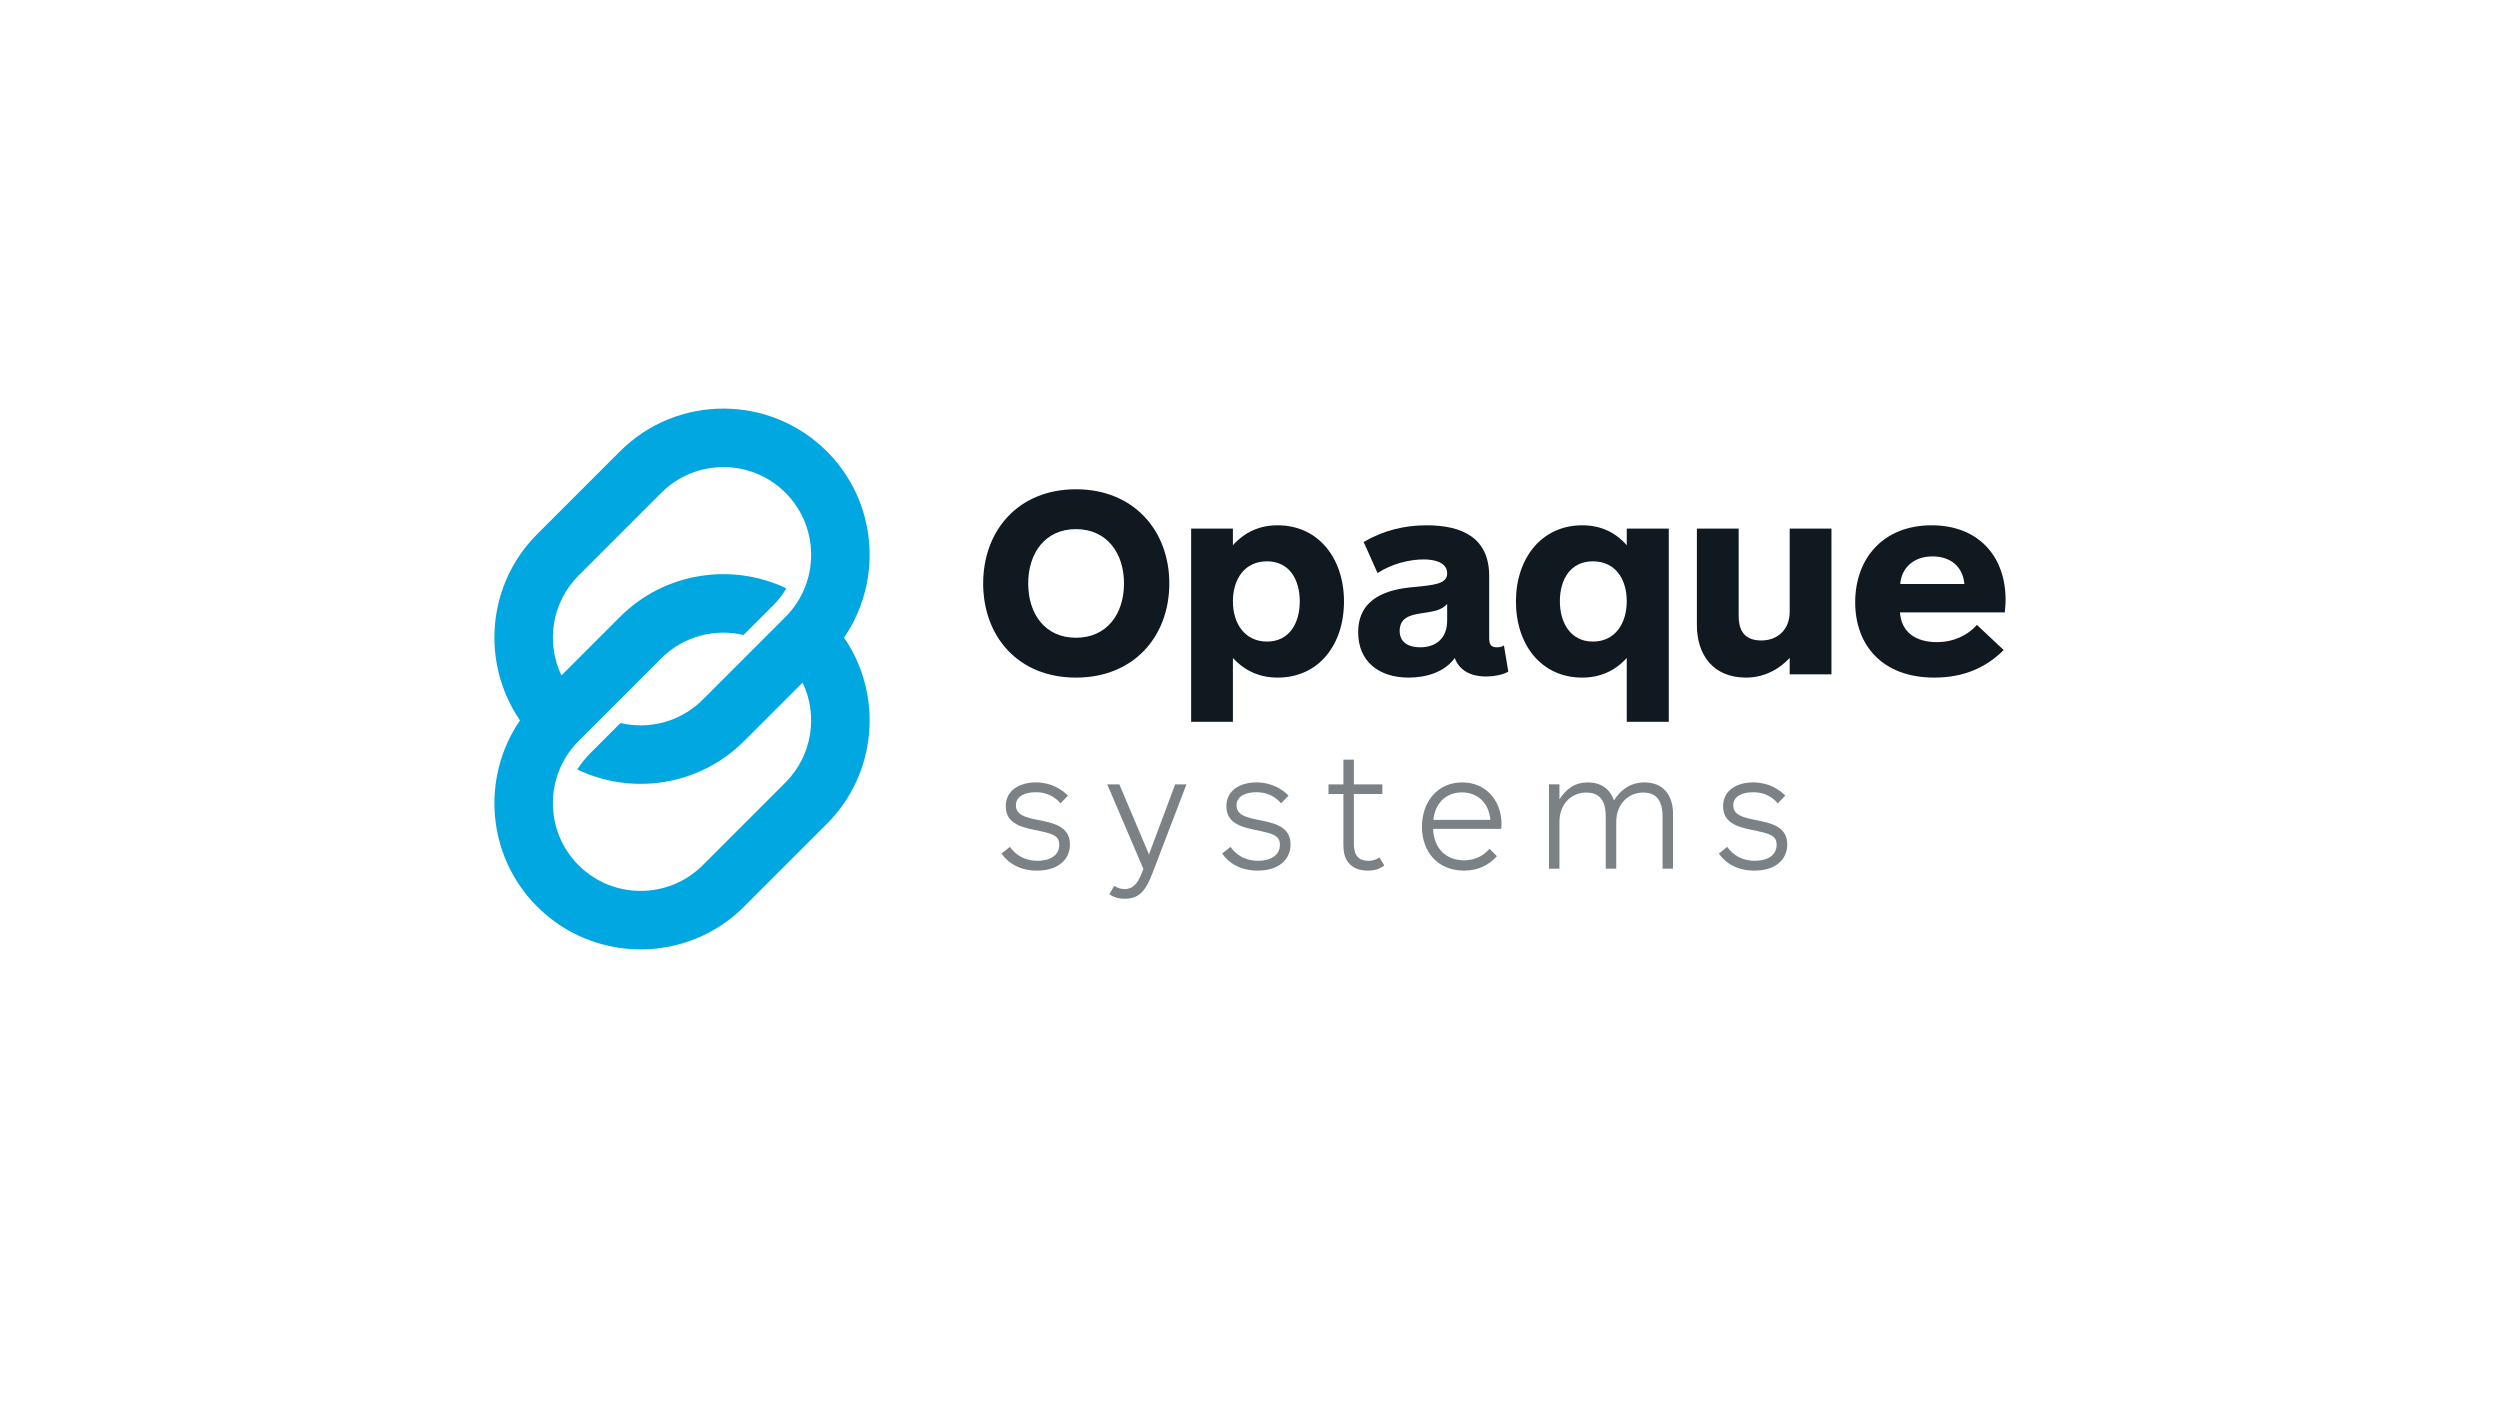 <?xml version="1.0" encoding="UTF-8"?>
<svg id="LOGO" xmlns="http://www.w3.org/2000/svg" viewBox="0 0 1250 703">
  <defs>
    <style>
      .cls-1 {
        fill: #101820;
      }

      .cls-1, .cls-2, .cls-3 {
        stroke-width: 0px;
      }

      .cls-2 {
        fill: #7c8186;
      }

      .cls-3 {
        fill: #00a7e1;
      }
    </style>
  </defs>
  <g>
    <path class="cls-1" d="m537.984,338.801c-29.068,0-46.401-20.744-46.401-47.083,0-26.203,17.332-47.082,46.401-47.082s46.673,20.88,46.673,47.082c0,26.339-17.604,47.083-46.673,47.083Zm0-74.24c-15.558,0-23.883,12.146-23.883,27.157,0,15.149,8.325,27.158,23.883,27.158s24.019-12.009,24.019-27.158c0-15.011-8.461-27.157-24.019-27.157Z"/>
    <path class="cls-1" d="m616.451,264.287v8.325c6.004-6.687,13.511-9.963,22.382-9.963,20.47,0,33.162,16.651,33.162,38.076,0,21.699-12.692,38.076-33.162,38.076-8.871,0-16.377-3.276-22.382-9.827v31.934h-20.88v-96.621h20.88Zm17.059,56.499c11.191,0,16.377-9.28,16.377-20.061,0-10.918-5.186-20.061-16.377-20.061-11.327,0-17.059,9.006-17.059,20.061,0,10.918,5.868,20.061,17.059,20.061Z"/>
    <path class="cls-1" d="m681.819,270.974c9.963-5.732,20.197-8.325,31.525-8.325,18.56,0,31.252,6.824,31.252,25.385v31.115c0,3.411,1.228,4.504,3.821,4.504,1.365,0,2.73-.273,3.548-.956l2.184,13.101c-2.866,1.773-7.915,2.456-11.327,2.456-6.96,0-13.237-2.866-15.421-9.28-5.186,7.233-14.603,9.827-23.064,9.827-14.875,0-25.247-8.052-25.247-22.654,0-17.605,15.421-21.427,26.748-22.518,11.463-1.092,17.741-1.638,17.741-6.961,0-5.595-6.551-6.96-11.736-6.96-7.37,0-16.24,2.32-23.064,6.824l-6.96-15.558Zm41.76,30.979c-3.002,3.549-7.642,3.821-13.374,4.777-5.186.819-10.372,2.184-10.372,8.734,0,5.595,4.231,8.189,10.235,8.189,7.642,0,13.511-4.232,13.511-13.375v-8.325Z"/>
    <path class="cls-1" d="m813.375,360.909v-31.934c-5.868,6.551-13.511,9.827-22.245,9.827-20.471,0-33.163-16.377-33.163-38.076,0-21.425,12.692-38.076,33.163-38.076,8.871,0,16.377,3.276,22.245,9.963v-8.325h21.016v96.621h-21.016Zm-16.923-80.244c-11.191,0-16.513,9.006-16.513,19.924,0,10.781,5.322,20.197,16.513,20.197s16.923-9.143,16.923-20.197c0-10.918-5.596-19.924-16.923-19.924Z"/>
    <path class="cls-1" d="m915.726,264.287v72.876h-20.88v-8.189c-5.732,6.142-13.375,9.827-21.835,9.827-16.513,0-24.565-11.463-24.565-26.203v-48.311h20.88v43.534c0,6.142,1.911,12.419,11.327,12.419,7.779,0,14.193-5.049,14.193-14.466v-41.487h20.88Z"/>
    <path class="cls-1" d="m1002.384,306.184h-52.405c.683,9.962,7.916,14.875,18.424,14.875,8.325,0,15.285-3.275,20.061-8.597l13.374,12.556c-8.052,8.052-18.97,13.784-34.664,13.784-26.066,0-39.577-16.24-39.577-37.666,0-21.972,14.056-38.486,38.212-38.486,23.2,0,36.984,15.285,36.984,37.257,0,2.32-.273,4.64-.409,6.278Zm-20.197-14.194c-.819-9.143-7.37-13.784-15.967-13.784-9.144,0-15.421,5.459-16.104,13.784h32.071Z"/>
  </g>
  <path class="cls-3" d="m413.436,411.922c25.292-25.292,28.138-64.637,8.58-93.116,19.558-28.48,16.711-67.824-8.58-93.115-28.525-28.525-74.938-28.525-103.462 0l-41.385,41.384c-25.292,25.292-28.139,64.637-8.58,93.116-19.559,28.48-16.711,67.825,8.58,93.116,28.524,28.524,74.938,28.525,103.463,0l41.384-41.385Zm-62.076,20.693c-17.115,17.115-44.963,17.114-62.078,0-17.114-17.114-17.115-44.963-.001-62.077l41.385-41.385c11.137-11.137,26.817-15.02,41.129-11.662l14.814-14.814c2.671-2.671,4.835-5.543,6.547-8.528-27.176-12.91-60.722-8.149-83.183,14.312l-29.258,29.259c-7.771-16.313-4.922-36.463,8.566-49.951l41.385-41.385c17.115-17.115,44.963-17.115,62.078,0,17.114,17.114,17.114,44.962-.001,62.077l-41.385,41.385c-11.137,11.137-26.818,15.019-41.13,11.663l-14.83,14.83c-2.67,2.67-4.92,5.489-6.753,8.401,27.215,13.043,60.882,8.32,83.405-14.202l29.259-29.259c7.772,16.313,4.922,36.464-8.566,49.952l-41.385,41.385Z"/>
  <g>
    <path class="cls-2" d="m518.514,435.308c-8.019,0-14.075-3.274-17.757-8.511l4.173-3.355c3.191,4.419,7.774,6.955,13.829,6.955,6.137,0,10.883-2.618,10.883-8.019,0-4.828-3.764-5.646-12.52-7.447-7.692-1.554-14.239-3.846-14.239-11.783,0-8.428,7.447-11.947,15.057-11.947,7.365,0,12.929,3.355,16.039,6.629l-3.764,3.846c-3.11-3.764-7.447-5.564-12.357-5.564-4.828,0-9.902,1.718-9.902,6.546,0,4.909,5.074,6.137,10.884,7.283,7.856,1.554,16.121,3.191,16.121,12.274,0,7.692-6.056,13.094-16.448,13.094Z"/>
    <path class="cls-2" d="m576.289,436.453c-3.192,8.347-6.301,12.93-13.993,12.93-3.028,0-5.482-.737-7.611-2.291l2.455-4.173c1.473.982,3.191,1.637,5.155,1.637,4.337,0,6.628-3.191,8.265-7.283l1.146-2.782-18.085-42.307h6.056l14.811,35.023,13.094-35.023h5.646l-16.939,44.27Z"/>
    <path class="cls-2" d="m628.824,435.308c-8.019,0-14.075-3.274-17.757-8.511l4.173-3.355c3.191,4.419,7.774,6.955,13.829,6.955,6.137,0,10.883-2.618,10.883-8.019,0-4.828-3.764-5.646-12.52-7.447-7.692-1.554-14.239-3.846-14.239-11.783,0-8.428,7.447-11.947,15.057-11.947,7.365,0,12.929,3.355,16.039,6.629l-3.764,3.846c-3.11-3.764-7.447-5.564-12.357-5.564-4.828,0-9.902,1.718-9.902,6.546,0,4.909,5.074,6.137,10.884,7.283,7.856,1.554,16.121,3.191,16.121,12.274,0,7.692-6.056,13.094-16.448,13.094Z"/>
    <path class="cls-2" d="m692.162,432.771c-2.373,1.799-5.155,2.537-8.265,2.537-4.746,0-8.51-1.637-10.638-5.401-1.064-1.882-1.555-4.01-1.555-7.856v-25.04h-7.447v-4.828h7.447v-12.357h5.237v12.357h14.239v4.828h-14.239v25.04c0,5.484,2.291,8.347,7.201,8.347,2.701,0,4.501-.9,5.564-1.718l2.455,4.092Z"/>
    <path class="cls-2" d="m750.59,414.44h-34.042c.409,9.82,6.465,15.712,15.466,15.712,5.074,0,9.329-1.882,12.766-5.728l3.682,3.682c-4.255,4.665-9.574,7.202-16.448,7.202-13.175,0-21.031-9.411-21.031-21.931,0-12.357,7.692-22.176,20.13-22.176,12.029,0,19.64,9.329,19.64,20.785,0,1.228-.082,1.965-.164,2.455Zm-5.4-4.5c-.818-9.084-6.956-13.748-14.239-13.748-8.183,0-13.584,5.81-14.239,13.748h28.477Z"/>
    <path class="cls-2" d="m774.486,434.325v-42.143h5.237v7.529c3.437-5.482,7.938-8.511,14.239-8.511s10.965,3.11,13.011,9.001c3.355-5.318,8.347-9.001,15.22-9.001,8.756,0,14.321,5.565,14.321,15.876v27.25h-5.237v-25.941c0-5.892-1.555-12.111-9.656-12.111-7.692,0-13.502,6.056-13.502,14.567v23.485h-5.237v-25.941c0-5.973-1.555-12.111-9.738-12.111-7.692,0-13.42,5.974-13.42,14.567v23.485h-5.237Z"/>
    <path class="cls-2" d="m877.185,435.308c-8.019,0-14.075-3.274-17.757-8.511l4.173-3.355c3.191,4.419,7.774,6.955,13.829,6.955,6.137,0,10.883-2.618,10.883-8.019,0-4.828-3.764-5.646-12.52-7.447-7.692-1.554-14.239-3.846-14.239-11.783,0-8.428,7.447-11.947,15.057-11.947,7.365,0,12.929,3.355,16.039,6.629l-3.764,3.846c-3.11-3.764-7.447-5.564-12.357-5.564-4.828,0-9.902,1.718-9.902,6.546,0,4.909,5.074,6.137,10.884,7.283,7.856,1.554,16.121,3.191,16.121,12.274,0,7.692-6.056,13.094-16.448,13.094Z"/>
  </g>
</svg>
